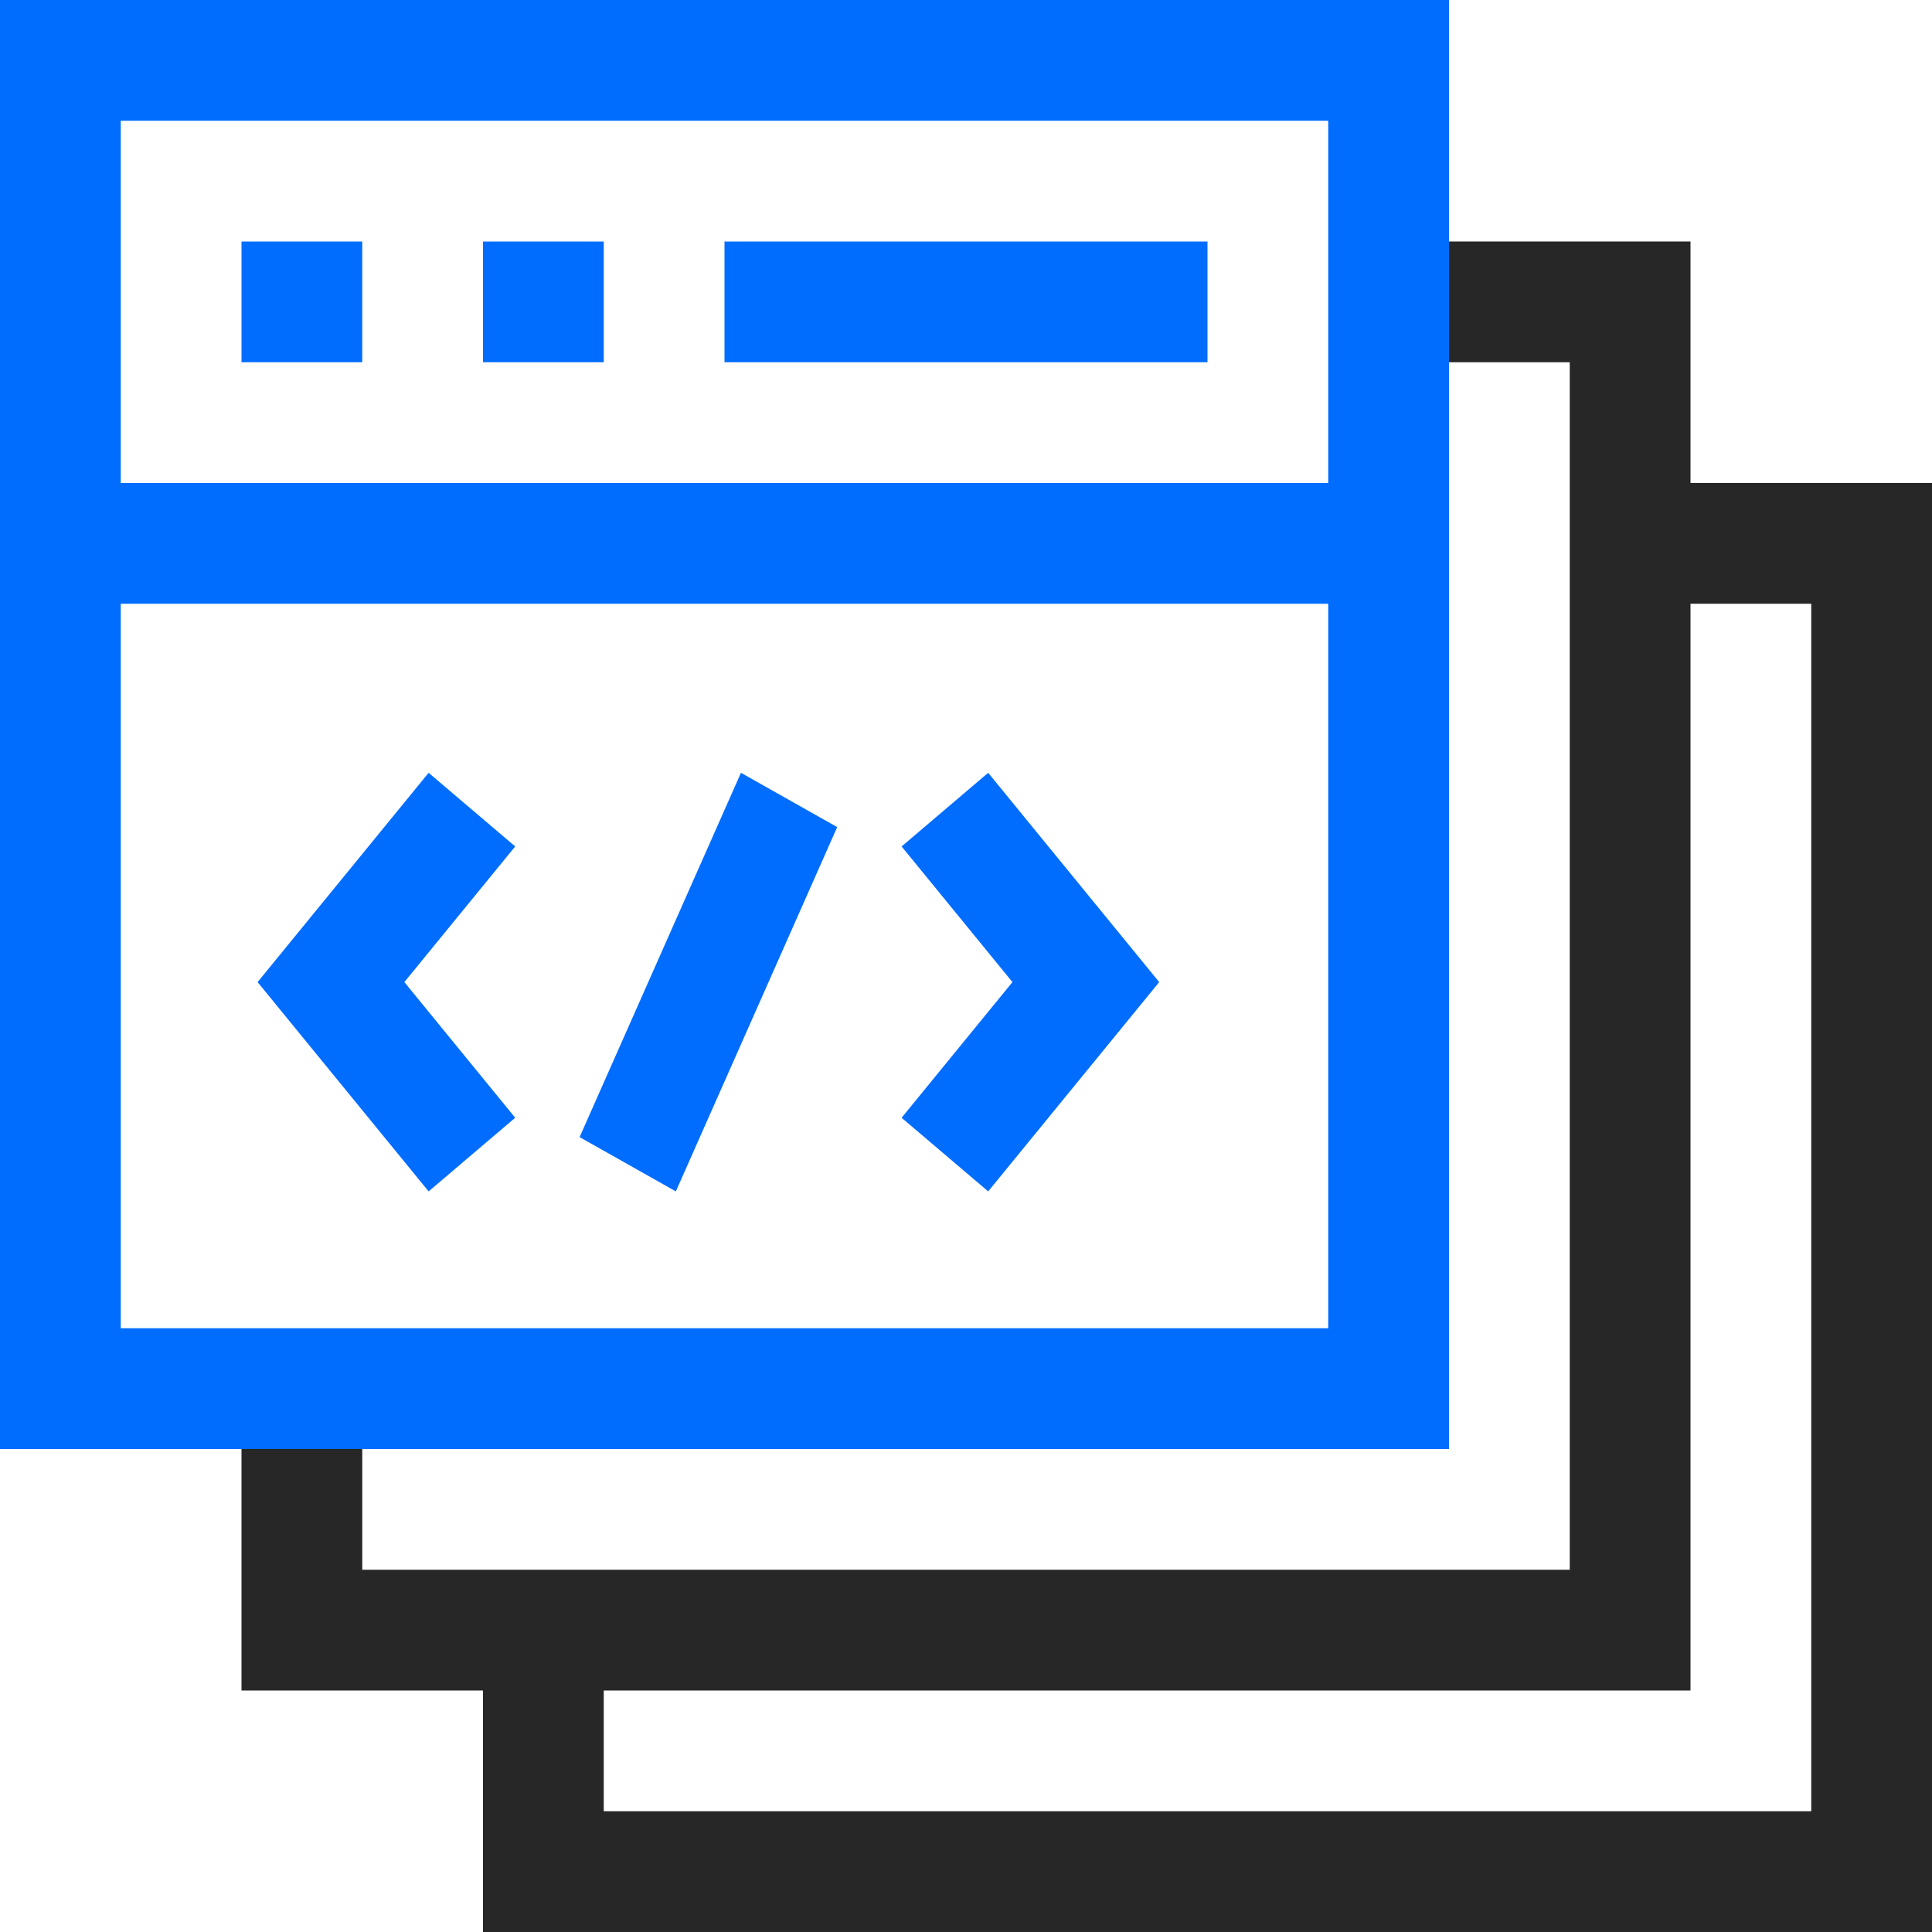 <svg width="60" height="60" fill="none" xmlns="http://www.w3.org/2000/svg"><g clip-path="url(#a)" fill-rule="evenodd" clip-rule="evenodd"><path d="M52.5 7.5V15H60v45H15v-7.5H7.5v-9.375h3.75v5.625h37.5v-37.5h-5.625V7.5H52.5Zm0 45H18.75v3.75h37.5v-37.5H52.5V52.5Z" fill="#272727"/><path d="M45 0v45H0V0h45Zm-3.751 18.75H3.75v22.5h37.499v-22.5ZM13.311 24 16 26.287 12.558 30.5 16 34.713 13.311 37 8 30.5l5.311-6.5Zm17.378 0L36 30.5 30.689 37 28 34.713l3.442-4.213L28 26.287 30.689 24Zm-7.678 0L26 25.686 20.989 37 18 35.314 23.011 24ZM41.25 3.75H3.75V15h37.499V3.75Zm-30 3.75v3.75H7.5V7.5h3.75Zm7.5 0v3.75H15V7.5h3.75Zm18.75 0v3.75h-15V7.5h15Z" fill="#006DFF"/></g><defs><clipPath id="a"><path fill="#fff" d="M0 0h60v60H0z"/></clipPath></defs></svg>